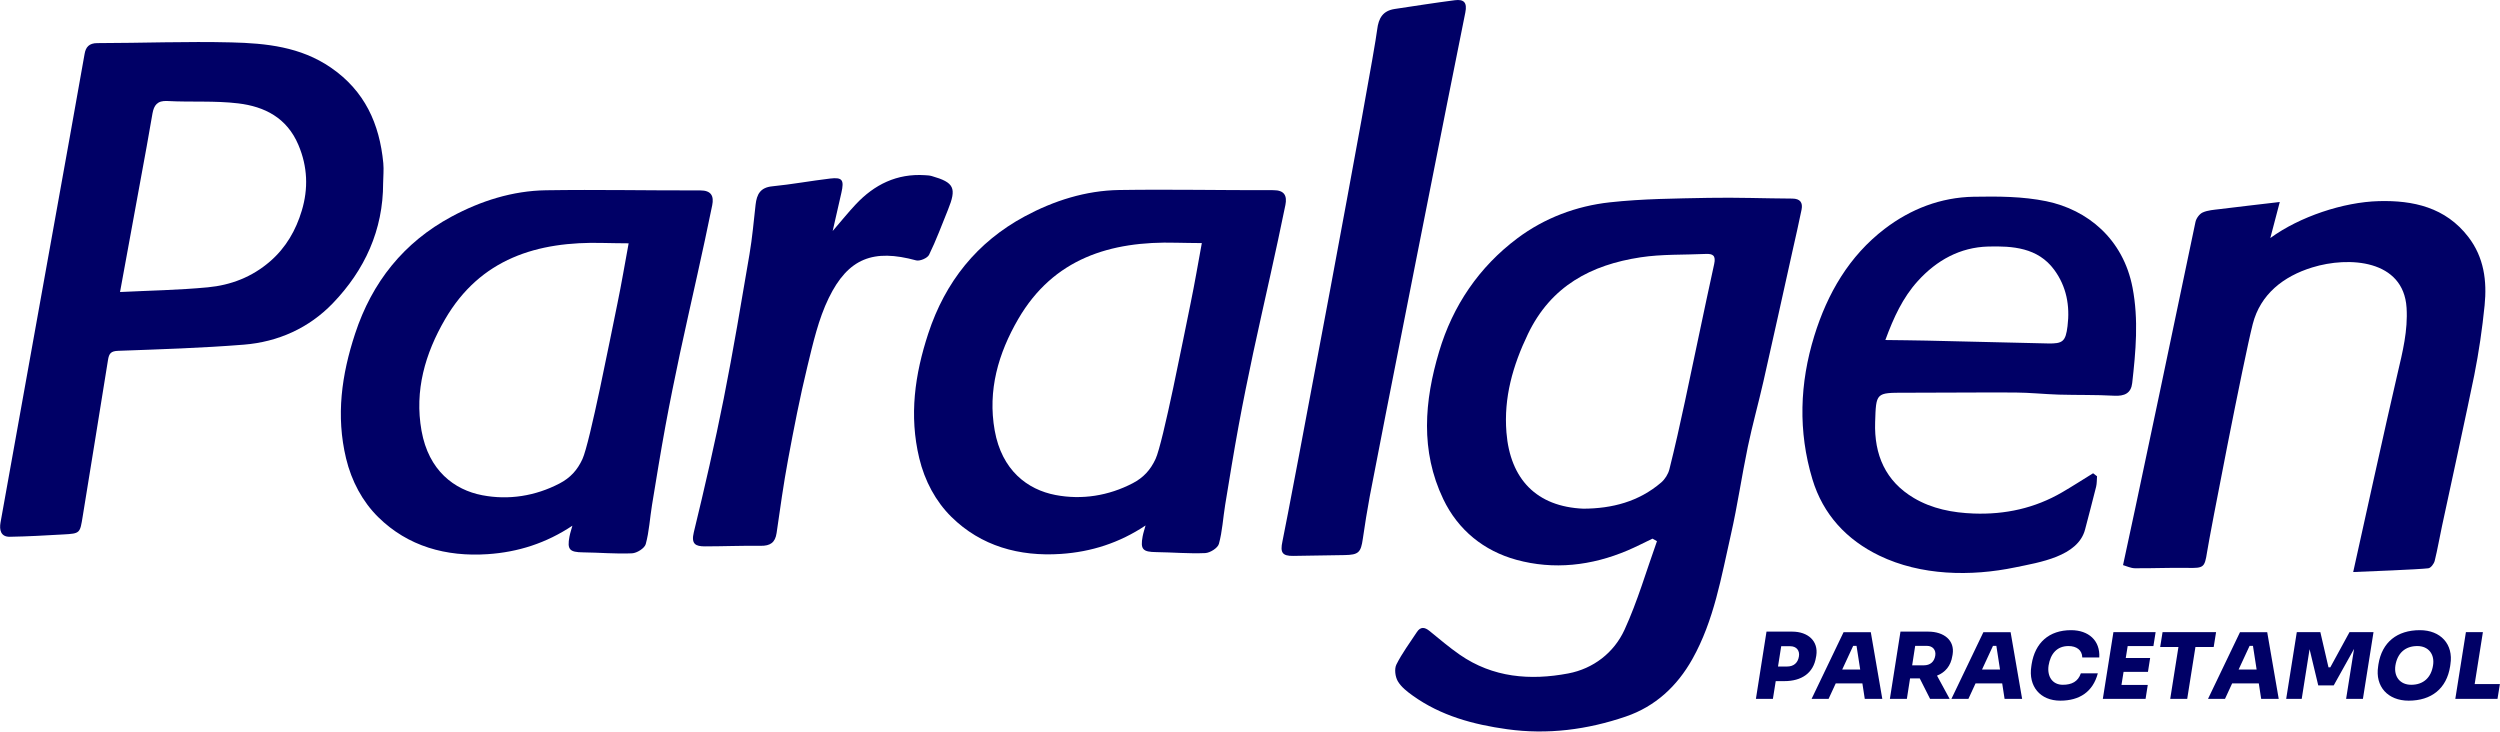 <?xml version="1.0" encoding="UTF-8"?>
<!DOCTYPE svg PUBLIC "-//W3C//DTD SVG 1.1//EN" "http://www.w3.org/Graphics/SVG/1.1/DTD/svg11.dtd">
<!-- Creator: CorelDRAW -->
<svg xmlns="http://www.w3.org/2000/svg" xml:space="preserve" width="19.265mm" height="5.637mm" version="1.1" style="shape-rendering:geometricPrecision; text-rendering:geometricPrecision; image-rendering:optimizeQuality; fill-rule:evenodd; clip-rule:evenodd"
viewBox="0 0 1926.5 563.75"
 xmlns:xlink="http://www.w3.org/1999/xlink"
 xmlns:xodm="http://www.corel.com/coreldraw/odm/2003">
 <defs>
  <style type="text/css">
   <![CDATA[
    .fil0 {fill:#000066;fill-rule:nonzero}
   ]]>
  </style>
 </defs>
 <g id="Capa_x0020_1">
  <g id="_1622836645232">
   <path class="fil0" d="M1220.18 392.03c22.2,-0.1 42.73,-5.43 59.93,-20.16 2.92,-2.51 5.41,-6.45 6.35,-10.18 4.34,-17.3 8.22,-34.72 11.96,-52.17 7.58,-35.32 14.8,-70.72 22.55,-106 1.45,-6.61 -0.98,-8.08 -6.61,-7.81 -16.73,0.78 -33.68,0.09 -50.15,2.6 -37.98,5.78 -68.93,21.98 -86.74,59.06 -11.7,24.37 -18.73,49.03 -16.59,75.87 2.86,36.01 23.18,57.25 59.3,58.79zm53.27 23.09c-6.4,3.05 -12.7,6.33 -19.23,9.1 -27.77,11.79 -56.92,15.11 -85.72,7.19 -24.91,-6.85 -44.84,-22.77 -56.32,-46.78 -17.81,-37.25 -14.52,-75.66 -3.2,-113.65 10.55,-35.43 30.81,-65.24 60.38,-87.38 20.79,-15.57 45.35,-24.83 71.15,-27.67 25.24,-2.77 50.8,-2.95 76.23,-3.45 21.46,-0.41 42.95,0.45 64.42,0.56 6.1,0.04 8.25,3.08 7.16,8.52 -2.11,10.51 -4.55,20.94 -6.88,31.4 -7.48,33.67 -14.88,67.35 -22.51,100.98 -3.82,16.85 -8.51,33.51 -12.04,50.42 -4.68,22.43 -7.92,45.16 -13,67.48 -7.46,32.77 -12.97,66.26 -29.76,96.14 -11.73,20.88 -28.54,36.48 -51.27,44.24 -29.62,10.12 -60.2,14.12 -91.47,9.77 -25.98,-3.61 -50.96,-10.31 -72.68,-25.86 -4.35,-3.12 -8.96,-6.68 -11.56,-11.14 -2.01,-3.45 -2.76,-9.47 -1.08,-12.86 4.37,-8.77 10.37,-16.73 15.76,-24.98 2.87,-4.39 6.09,-3.87 9.8,-0.85 7.65,6.21 15.17,12.64 23.25,18.25 25.54,17.72 54.39,19.99 83.6,14.46 19.3,-3.65 35.24,-15.9 43.39,-33.64 10.08,-21.97 16.83,-45.46 25.02,-68.3 -1.14,-0.65 -2.29,-1.3 -3.44,-1.95z"/>
   <path class="fil0" d="M92.42 225.05c22.81,-1.13 45.3,-1.5 67.62,-3.62 17.77,-1.68 34.11,-7.91 48.09,-20.05 12.29,-10.68 19.85,-24.05 24.36,-39.04 5.09,-16.95 4.55,-33.81 -2.62,-50.7 -8.87,-20.87 -26.01,-29.52 -46.33,-31.97 -18.05,-2.17 -36.5,-0.84 -54.73,-1.83 -7.67,-0.42 -10.24,3.31 -11.38,9.57 -1.55,8.49 -2.92,17.02 -4.48,25.51 -6.69,36.68 -13.43,73.36 -20.53,112.13zm202.76 -83.99c0.04,36.26 -14.19,67.1 -38.79,92.67 -18.34,19.06 -42.12,29.78 -68.54,31.89 -32.21,2.58 -64.55,3.57 -96.86,4.75 -5.6,0.2 -7.05,2.01 -7.85,7.09 -6.34,40.13 -13.03,80.21 -19.46,120.33 -2.13,13.23 -1.93,13.37 -14.96,14.09 -13.75,0.77 -27.5,1.58 -41.26,1.8 -7.12,0.1 -8.09,-5.51 -7.16,-10.89 2.71,-15.79 60.73,-337.17 64.82,-361.3 0.88,-5.19 3.48,-8.25 9.73,-8.26 34.51,-0.06 69.05,-1.42 103.54,-0.55 26.64,0.67 53.08,3.36 76.44,19.37 26.22,17.98 37.59,43.35 40.48,73.68 0.48,5.06 -0.07,10.21 -0.13,15.33z"/>
   <path class="fil0" d="M926.12 187.34c-7.28,-0.1 -13.5,-0.11 -19.71,-0.28 -50.75,-1.36 -94.66,12.13 -121.8,58.85 -15.3,26.35 -23.64,54.89 -18.11,85.87 5.5,30.75 25.26,45.56 46.83,49.7 20.28,3.88 40.93,0.65 59.58,-9.09 8.25,-4.31 13.68,-10.25 17.59,-18.74 5.72,-12.43 21.48,-93.34 27.04,-120.24 3.13,-15.12 5.68,-30.36 8.58,-46.07zm-43.35 217.61c-20.24,13.5 -41.95,20.39 -65.31,21.95 -31.96,2.13 -61.48,-5.99 -84.36,-28.58 -12.06,-11.91 -20.56,-27.72 -24.75,-45.22 -7.89,-32.88 -3.43,-64.48 6.95,-96.08 13.12,-39.92 37.58,-70.44 74.29,-90.23 22.48,-12.11 47.04,-19.95 72.87,-20.35 39.59,-0.61 79.2,0.23 118.8,0.12 8.64,-0.02 10.66,4.45 9.27,11.41 -3.61,17.96 -7.59,35.85 -11.51,53.76 -4.4,20.1 -9.05,40.15 -13.32,60.28 -3.96,18.69 -7.79,37.41 -11.24,56.2 -3.72,20.23 -7.02,40.54 -10.34,60.84 -1.64,10.04 -2.16,20.35 -4.83,30.08 -0.88,3.22 -6.82,6.95 -10.59,7.12 -12.53,0.55 -25.13,-0.6 -37.7,-0.75 -10.38,-0.11 -12.37,-2.11 -10.49,-12.1 0.53,-2.86 1.5,-5.63 2.26,-8.45z"/>
   <path class="fil0" d="M484.39 187.52c-7.28,-0.09 -13.5,-0.11 -19.72,-0.28 -50.74,-1.35 -94.65,12.13 -121.79,58.85 -15.31,26.35 -23.64,54.89 -18.11,85.88 5.49,30.75 25.26,45.56 46.83,49.69 20.28,3.89 40.93,0.65 59.58,-9.09 8.25,-4.31 13.68,-10.25 17.59,-18.73 5.72,-12.44 21.47,-93.34 27.04,-120.25 3.13,-15.11 5.67,-30.35 8.58,-46.07zm-43.35 217.61c-20.24,13.5 -41.95,20.39 -65.31,21.95 -31.96,2.14 -61.48,-5.99 -84.36,-28.58 -12.06,-11.91 -20.56,-27.72 -24.75,-45.21 -7.89,-32.89 -3.44,-64.49 6.95,-96.09 13.11,-39.91 37.57,-70.43 74.29,-90.22 22.48,-12.12 47.04,-19.96 72.87,-20.35 39.59,-0.61 79.2,0.23 118.8,0.11 8.63,-0.02 10.66,4.45 9.27,11.41 -3.61,17.97 -7.59,35.86 -11.51,53.76 -4.4,20.1 -9.05,40.15 -13.32,60.28 -3.96,18.69 -7.79,37.42 -11.25,56.21 -3.71,20.22 -7.01,40.53 -10.33,60.83 -1.65,10.04 -2.16,20.35 -4.83,30.09 -0.88,3.21 -6.82,6.95 -10.6,7.11 -12.53,0.55 -25.12,-0.6 -37.69,-0.74 -10.39,-0.12 -12.37,-2.11 -10.5,-12.1 0.54,-2.86 1.51,-5.64 2.27,-8.46z"/>
   <path class="fil0" d="M1452.9 262.04c11.48,0.16 21.54,0.22 31.6,0.45 31.21,0.7 62.42,1.44 93.62,2.2 11.63,0.28 13.71,-1.64 15.17,-13.32 1.99,-15.79 -0.85,-30.65 -10.24,-43.42 -12.65,-17.21 -32.16,-18.44 -50.89,-17.95 -21.57,0.56 -39.71,10.53 -54.25,26.59 -11.61,12.81 -18.62,28.08 -25.01,45.45zm163.13 105.01c-0.22,2.71 -0.07,5.5 -0.71,8.1 -2.7,10.97 -5.67,21.87 -8.48,32.81 -5.39,20.99 -35.43,25.46 -53.77,29.28 -34.3,7.14 -72.82,6.44 -104.82,-9.04 -25.11,-12.15 -43.34,-31.57 -51.58,-58.91 -11.11,-36.89 -9.8,-73.92 1.45,-110.39 10.06,-32.61 26.83,-61.61 54.38,-82.63 19.93,-15.21 43.12,-24.18 68.37,-24.64 18.7,-0.35 37.89,-0.29 56.07,3.45 31.61,6.51 59.29,28.97 66.48,66.71 4.7,24.65 2.48,48.97 -0.28,73.41 -0.88,7.81 -5.85,10.22 -13.93,9.77 -14.2,-0.8 -28.46,-0.43 -42.68,-0.85 -11.2,-0.34 -22.37,-1.56 -33.57,-1.62 -28.27,-0.16 -56.55,0.19 -84.83,0.17 -22.61,-0.02 -22.38,-0.12 -23.11,22.78 -0.8,25.08 8,45.39 29.86,58.36 13.96,8.29 29.81,11.35 46.07,11.95 24.25,0.9 47.08,-4.08 68.14,-16.33 8.08,-4.7 15.95,-9.79 23.91,-14.7 1.01,0.78 2.02,1.55 3.03,2.32z"/>
   <path class="fil0" d="M1636.07 435.52c2.73,-11.28 53.56,-252.98 55.81,-264.39 0.55,-2.8 3.05,-6.25 5.56,-7.38 3.96,-1.78 8.66,-2.04 13.09,-2.59 14.52,-1.81 29.07,-3.45 46.34,-5.49 -2.48,9.43 -4.64,17.66 -7.3,27.79 3.36,-1.49 -2.06,1.5 0,0 22.51,-16.48 56.34,-27.74 83.65,-28.46 26.42,-0.7 51.38,4.73 68.95,27.59 12.13,15.77 14.44,33.98 12.55,52.78 -1.81,18.01 -4.44,36.01 -7.97,53.77 -3.72,18.76 -23.1,108.19 -24.83,116.15 -1.95,8.97 -3.45,18.05 -5.67,26.96 -0.57,2.25 -2.98,5.45 -4.87,5.7 -7.11,0.91 -47.63,2.47 -57.94,2.9 4.22,-18.94 26.23,-119.2 34.14,-152.8 3.95,-16.79 8.1,-33.35 7,-50.86 -2.32,-37.1 -44.4,-39.83 -72.73,-31.08 -22.04,6.8 -39.91,20.53 -45.82,43.62 -7.05,27.58 -33.07,161.99 -35.21,175.78 -1.86,11.96 -2.69,12.36 -14.94,12.15 -13.56,-0.24 -27.14,0.4 -40.71,0.27 -3.16,-0.03 -6.31,-1.63 -9.1,-2.41z"/>
   <path class="fil0" d="M996.57 428.42c-8.62,0.12 -10.12,-2.76 -8.33,-11.11 4.51,-21 69.89,-368.38 73.01,-394.44 1.09,-9.07 4.47,-14.61 13.65,-15.97 15.41,-2.29 30.79,-4.75 46.23,-6.73 6.84,-0.88 9.67,1.67 8.06,9.5 -7.76,37.72 -69.05,347.7 -73.65,372.88 -1.99,10.86 -3.78,21.76 -5.34,32.7 -1.5,10.56 -3.28,12.37 -14.17,12.54 -3.91,0.06 -30.23,0.51 -39.46,0.63z"/>
   <path class="fil0" d="M641.63 178.03c6.63,-7.69 11.96,-14.32 17.76,-20.5 14.38,-15.34 31.76,-23.9 53.27,-22.52 1.78,0.11 3.62,0.18 5.31,0.67 17.37,4.97 19.36,9.16 12.47,26.1 -4.72,11.6 -9.04,23.39 -14.53,34.6 -1.25,2.56 -7.14,5.06 -9.99,4.28 -32.75,-8.93 -52.27,-1.89 -67.31,28.99 -7.97,16.35 -12.1,34.77 -16.44,52.63 -5.79,23.8 -10.46,47.91 -14.94,72.01 -3.49,18.73 -6.09,37.64 -8.82,56.5 -1.07,7.41 -4.95,9.95 -12.23,9.85 -14.33,-0.19 -28.67,0.42 -43.01,0.43 -7.12,0.01 -10.79,-1.7 -8.55,-10.89 8.31,-34.16 16.18,-68.45 23.04,-102.92 7.35,-36.97 13.54,-74.18 19.87,-111.35 2.15,-12.63 3.26,-25.44 4.7,-38.18 0.89,-7.88 3.58,-13.24 12.82,-14.14 14.89,-1.47 29.64,-4.21 44.51,-5.98 9.57,-1.14 11.05,1.02 8.78,10.98 -2.11,9.26 -4.22,18.52 -6.71,29.44z"/>
   <path class="fil0" d="M1372.63 498.03l-2.46 15.63 7.04 0c5.06,0 8.3,-2.81 9.08,-7.81 0.77,-4.58 -2.04,-7.82 -6.62,-7.82l-7.04 0zm-19.49 40.55l8.16 -51.81 19.78 0c12.17,0 20.34,7.25 18.58,18.51l-0.21 1.13c-1.97,12.53 -11.33,18.51 -24.43,18.51l-6.61 0 -2.18 13.66 -13.09 0z"/>
   <path class="fil0" d="M1433.51 515.98l-2.82 -18.23 -2.6 0 -8.44 18.23 13.86 0zm-37.45 22.6l24.64 -51.38 20.98 0 8.86 51.38 -13.51 0 -1.83 -11.9 -20.55 0 -5.5 11.9 -13.09 0z"/>
   <path class="fil0" d="M1475.88 497.75l-2.32 14.99 9.01 0c4.86,0 8.02,-2.67 8.8,-7.46 0.7,-4.36 -1.97,-7.53 -6.41,-7.53l-9.08 0zm-19.49 40.83l8.16 -51.81 21.33 0c12.18,0 20.62,6.69 18.86,17.6l-0.21 1.12c-1.2,7.75 -5.49,12.67 -11.82,15.21l9.71 17.88 -15.06 0 -7.96 -15.77 -7.46 0 -2.46 15.77 -13.09 0z"/>
   <path class="fil0" d="M1541.26 515.98l-2.81 -18.23 -2.61 0 -8.44 18.23 13.86 0zm-37.44 22.6l24.63 -51.38 20.98 0 8.87 51.38 -13.52 0 -1.83 -11.9 -20.55 0 -5.49 11.9 -13.09 0z"/>
   <path class="fil0" d="M1565.39 513.52l0.22 -1.55c2.67,-16.75 13.51,-26.32 30.4,-26.32 13.52,0 22.53,8.02 21.75,21.04l-13.09 0c-0.14,-5.77 -4.5,-8.8 -10.63,-8.8 -8.86,0 -13.86,5.92 -15.34,14.93 -1.27,8.51 2.96,14.92 10.98,14.92 6.83,0 11.75,-2.47 13.87,-8.8l13.09 0c-3.8,14.22 -14.08,21.04 -28.93,21.04 -15.49,0 -24.71,-11.05 -22.32,-26.46z"/>
   <polygon class="fil0" points="1620.5,538.58 1628.66,487.19 1661.18,487.19 1659.49,497.89 1639.65,497.89 1638.17,507.11 1656.96,507.11 1655.27,517.81 1636.48,517.81 1634.86,527.88 1655.13,527.88 1653.44,538.58 "/>
   <polygon class="fil0" points="1672.44,538.58 1678.77,498.6 1664.7,498.6 1666.53,487.19 1707.77,487.19 1705.94,498.6 1691.87,498.6 1685.53,538.58 "/>
   <path class="fil0" d="M1739.02 515.98l-2.82 -18.23 -2.6 0 -8.45 18.23 13.87 0zm-37.45 22.6l24.64 -51.38 20.97 0 8.87 51.38 -13.52 0 -1.83 -11.9 -20.55 0 -5.49 11.9 -13.09 0z"/>
   <polygon class="fil0" points="1761.81,538.58 1769.98,487.19 1788.14,487.19 1794.4,514.29 1795.81,514.29 1810.59,487.19 1829.1,487.19 1820.94,538.58 1807.99,538.58 1814.11,500.08 1798.42,528.23 1786.52,528.23 1779.83,500.29 1773.78,538.58 "/>
   <path class="fil0" d="M1874.98 512.82c1.41,-8.59 -3.52,-14.93 -12.1,-14.93 -9.44,0 -15.35,5.56 -16.9,14.93 -1.33,8.65 3.59,14.92 12.18,14.92 9.43,0 15.35,-5.56 16.82,-14.92zm-42.3 0.7l0.21 -1.55c2.75,-17.1 14.43,-26.32 31.96,-26.32 15.97,0 25.97,10.84 23.51,26.32l-0.21 1.55c-2.68,17.17 -14.43,26.46 -31.96,26.46 -16.05,0 -25.97,-10.91 -23.51,-26.46z"/>
   <polygon class="fil0" points="1892.15,538.58 1900.31,487.19 1913.4,487.19 1907.07,527.17 1926.5,527.17 1924.66,538.58 "/>
  </g>
 </g>
</svg>
